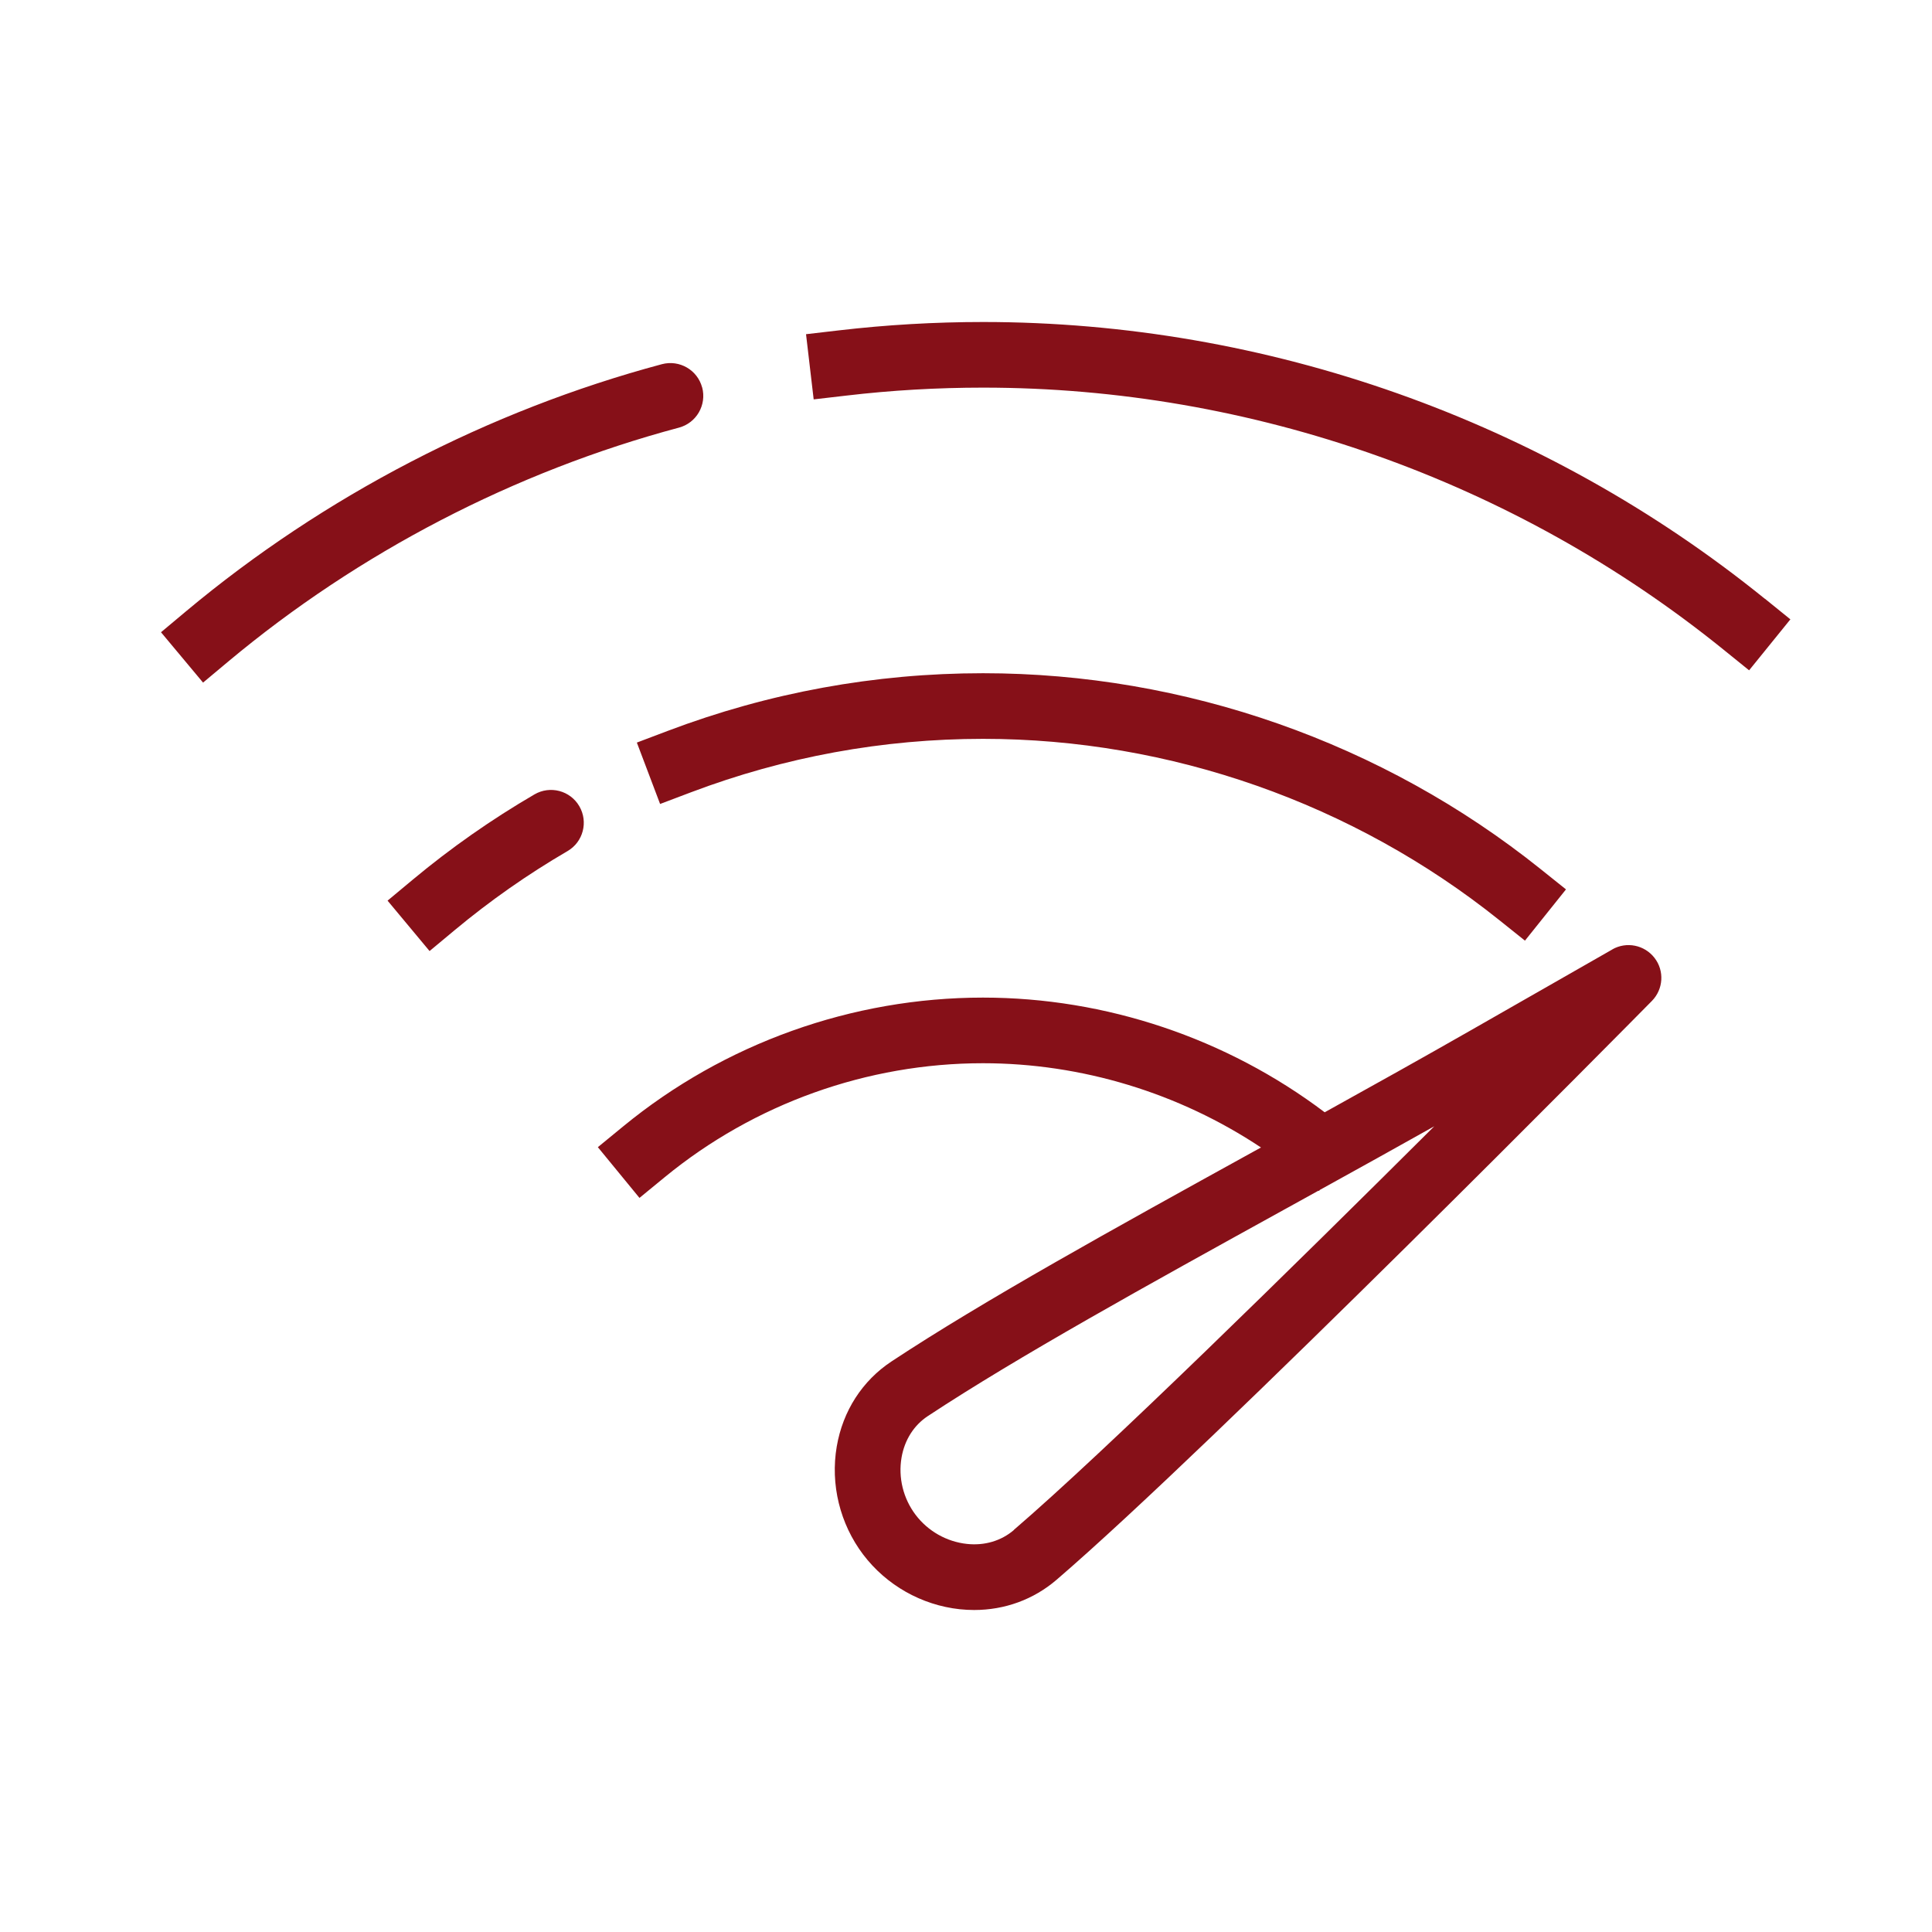 <svg width="96" height="96" viewBox="0 0 96 96" fill="none" xmlns="http://www.w3.org/2000/svg">
<path fill-rule="evenodd" clip-rule="evenodd" d="M48.849 16C62.94 16 76.735 20.882 87.69 29.75H87.697L88.963 30.775L86.912 33.308L85.645 32.284C75.267 23.885 62.2 19.261 48.852 19.261C46.586 19.261 44.298 19.392 42.052 19.657L40.431 19.845L40.051 16.606L41.669 16.418C44.043 16.14 46.458 16 48.849 16ZM31.645 36.898L32.8 39.949L34.325 39.372C38.984 37.61 43.87 36.713 48.848 36.713C58.14 36.713 67.25 39.914 74.501 45.722L75.774 46.74L77.813 44.193L76.54 43.175C68.712 36.905 58.877 33.452 48.848 33.452C43.474 33.452 38.199 34.416 33.17 36.321L31.645 36.898ZM26.556 39.474C24.427 40.715 22.404 42.132 20.512 43.708L19.258 44.752L21.345 47.257L22.599 46.213C24.354 44.752 26.227 43.44 28.199 42.291C28.978 41.838 29.239 40.839 28.786 40.061C28.333 39.282 27.334 39.02 26.556 39.474ZM34.888 19.251C34.655 18.38 33.761 17.866 32.89 18.096C24.271 20.403 16.096 24.648 9.251 30.369L8 31.416L10.09 33.918L11.341 32.871C17.825 27.453 25.567 23.432 33.736 21.249C34.607 21.016 35.121 20.123 34.891 19.251H34.888ZM73.058 51.21L80.123 47.173L80.11 47.177C80.818 46.771 81.715 46.953 82.213 47.598C82.711 48.242 82.653 49.155 82.082 49.736C81.195 50.636 60.258 71.834 52.498 78.5C51.355 79.48 49.926 80 48.407 80C48.17 80 47.931 79.987 47.689 79.962C45.793 79.757 44.044 78.768 42.889 77.243C41.734 75.714 41.255 73.755 41.578 71.872C41.881 70.108 42.848 68.608 44.297 67.65C48.876 64.625 55.366 61.042 62.24 57.248C62.38 57.171 62.521 57.094 62.658 57.018C58.586 54.309 53.748 52.831 48.841 52.831C43.093 52.831 37.48 54.842 33.035 58.489L31.775 59.523L29.707 57.002L30.968 55.968C35.993 51.842 42.344 49.57 48.844 49.57C54.952 49.57 60.954 51.593 65.823 55.269C68.242 53.929 70.677 52.569 73.058 51.21ZM48.043 76.716C48.92 76.812 49.75 76.566 50.382 76.024L50.376 76.021C54.913 72.124 64.314 62.889 71.267 55.965C69.372 57.028 67.467 58.087 65.581 59.127L65.54 59.181L65.517 59.162C65.002 59.449 64.486 59.733 63.976 60.014L63.819 60.1C57.003 63.863 50.567 67.418 46.096 70.369C45.407 70.826 44.948 71.553 44.798 72.421C44.625 73.42 44.88 74.457 45.496 75.271C46.109 76.081 47.038 76.608 48.043 76.716Z" fill="#861018"/>
</svg>
